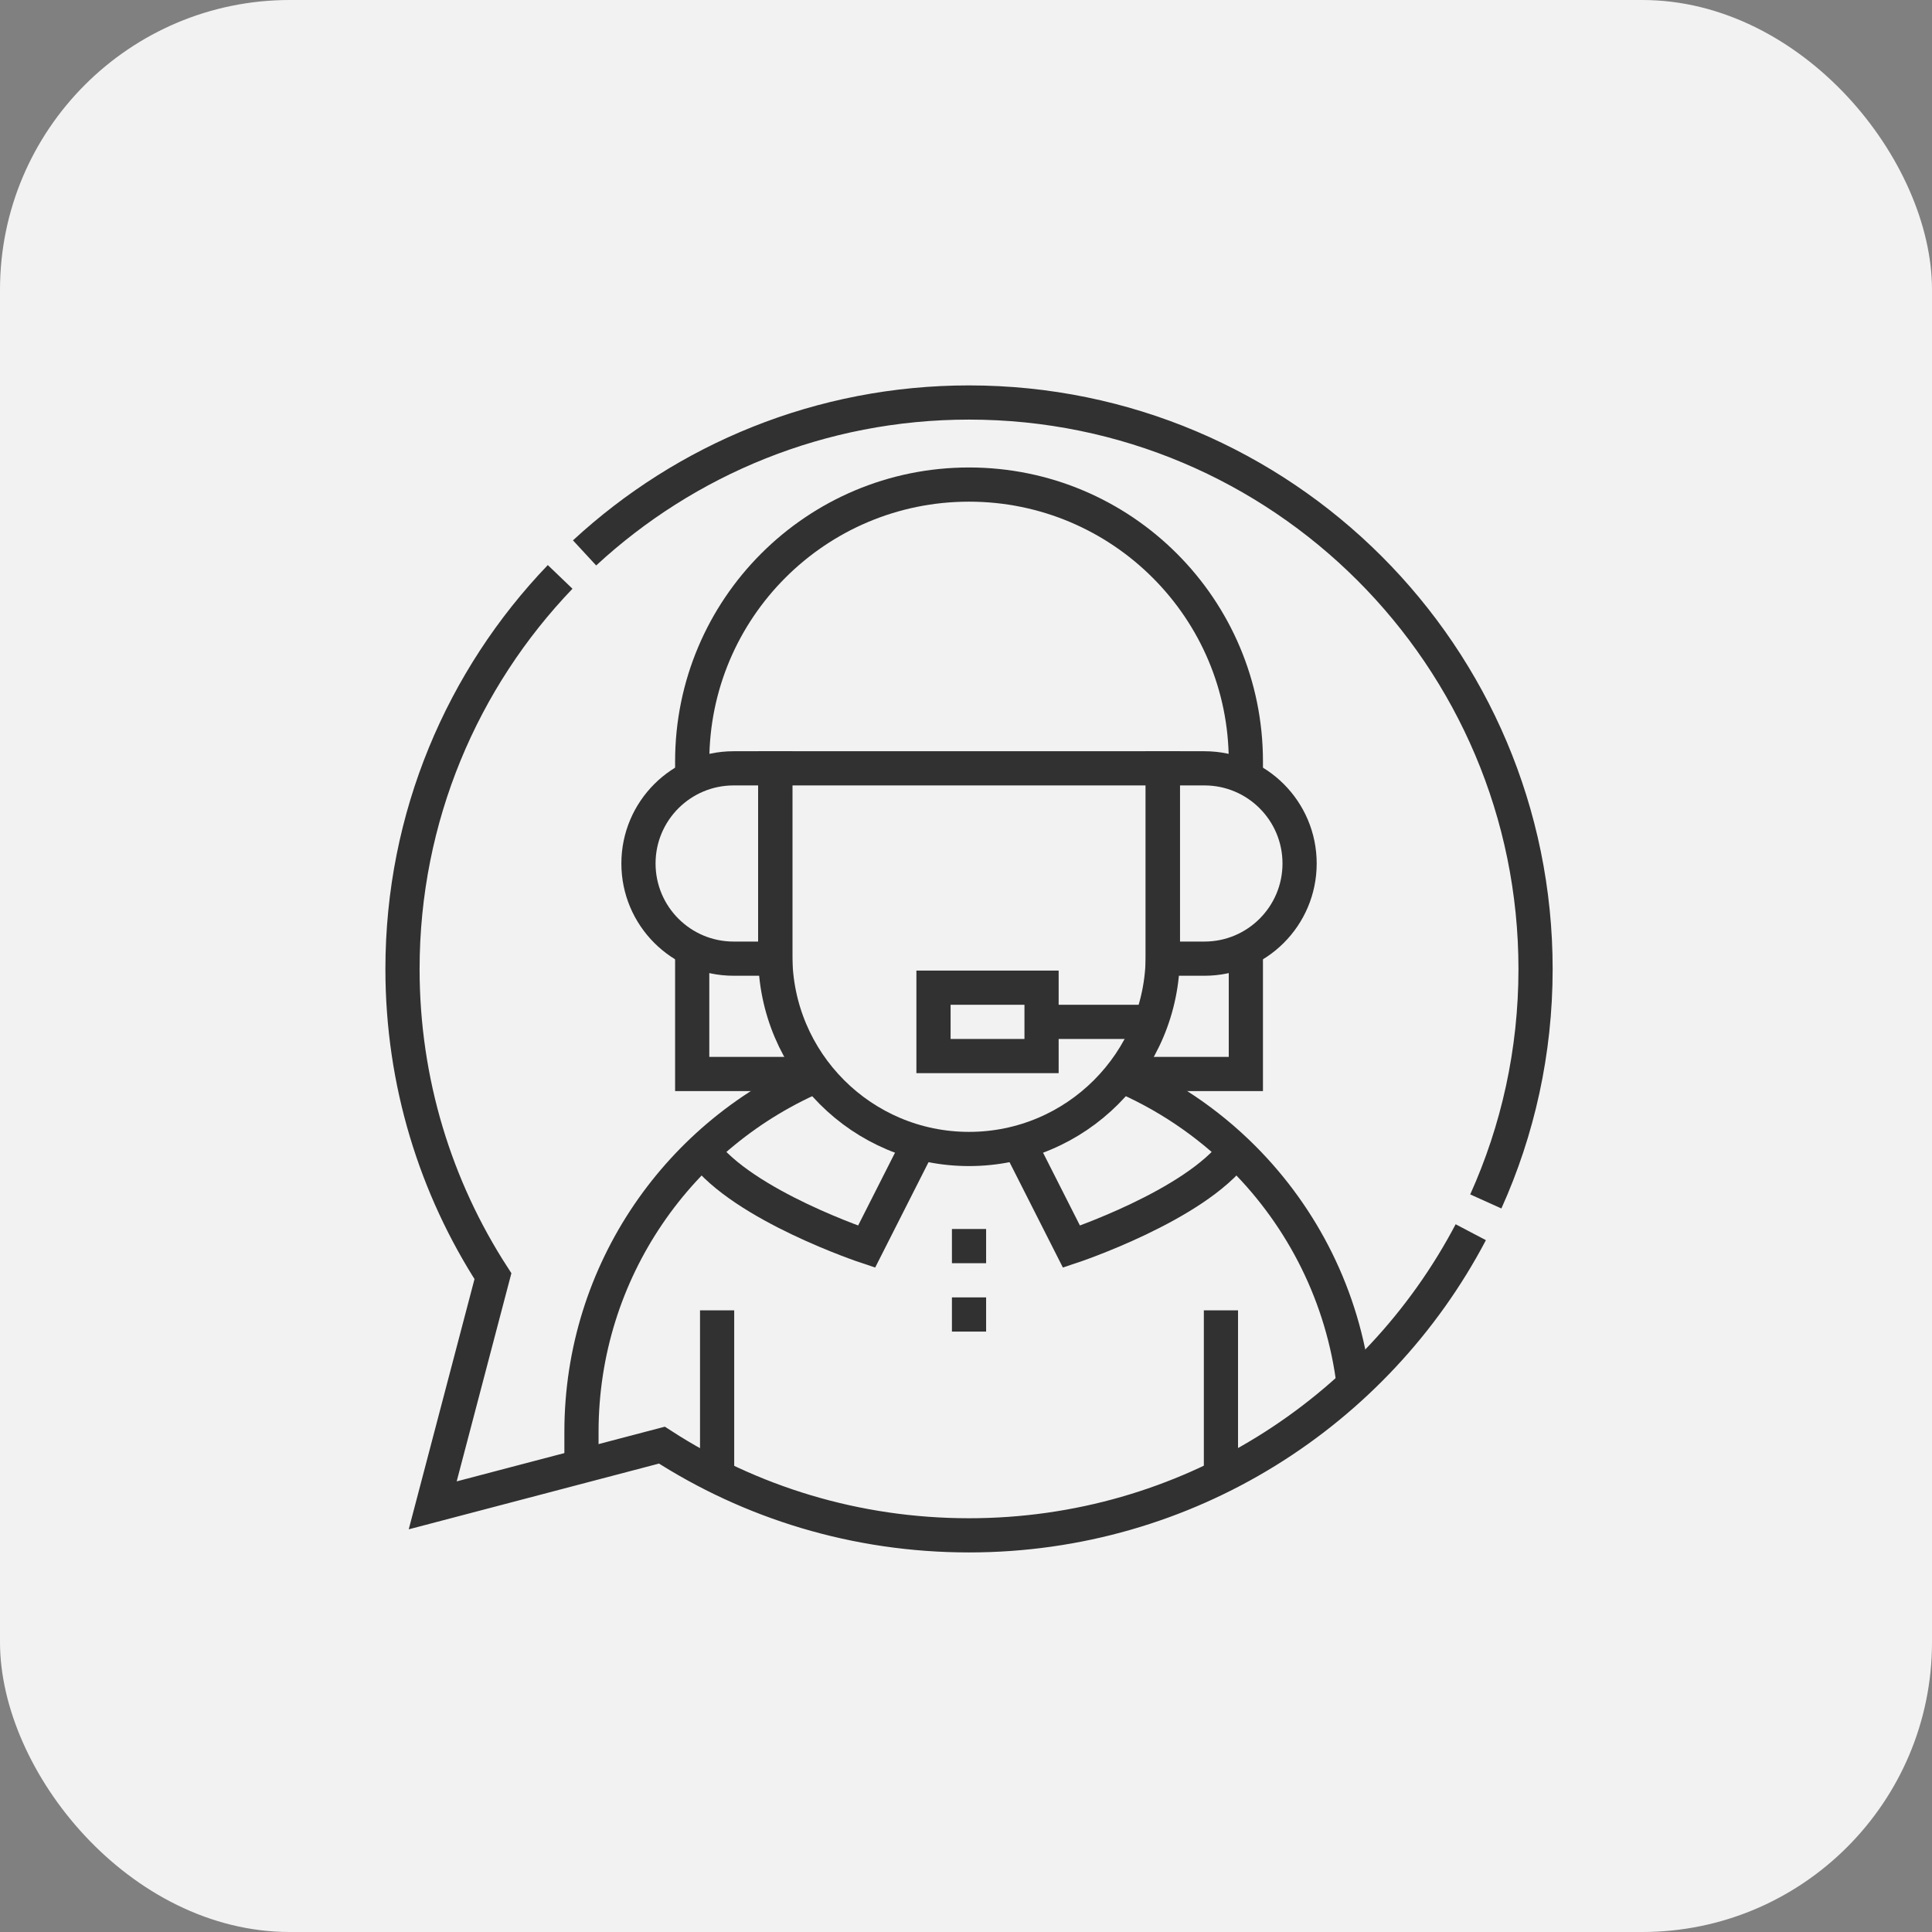 <?xml version="1.0" encoding="UTF-8"?> <svg xmlns="http://www.w3.org/2000/svg" width="96" height="96" viewBox="0 0 96 96" fill="none"><rect x="0" y="0" width="96" height="96" fill="#808080" stroke="none"/><rect width="96" height="96" rx="14.4" fill="#F2F2F2"></rect><path d="M27.833 28.666C22.983 33.724 20 40.59 20 48.151C20 53.777 21.651 59.016 24.494 63.412L21.501 74.8L32.889 71.808C37.286 74.651 42.525 76.29 48.15 76.29C58.975 76.29 68.373 70.185 73.082 61.228" stroke="#313131" stroke-width="1.699" stroke-miterlimit="10"></path><path d="M29.047 27.474C34.066 22.835 40.777 20 48.15 20C63.697 20 76.301 32.604 76.301 48.15C76.301 52.267 75.417 56.176 73.829 59.699" stroke="#313131" stroke-width="1.699" stroke-miterlimit="10"></path><path d="M34.395 38.648V37.834C34.395 30.237 40.554 24.078 48.15 24.078C51.949 24.078 55.388 25.618 57.877 28.108C60.367 30.596 61.906 34.035 61.906 37.834V38.648" stroke="#313131" stroke-width="1.699" stroke-miterlimit="10"></path><path d="M34.395 47.164V53.366H40.543" stroke="#313131" stroke-width="1.699" stroke-miterlimit="10"></path><path d="M61.906 47.164V53.366H55.757" stroke="#313131" stroke-width="1.699" stroke-miterlimit="10"></path><path d="M38.522 47.463V38.178H57.779V47.463C57.779 52.781 53.468 57.092 48.15 57.092C42.833 57.092 38.522 52.781 38.522 47.463Z" stroke="#313131" stroke-width="1.699" stroke-miterlimit="10"></path><path d="M55.548 53.366C57.891 54.342 60.001 55.767 61.768 57.534C64.734 60.501 66.737 64.43 67.268 68.814" stroke="#313131" stroke-width="1.699" stroke-miterlimit="10"></path><path d="M28.893 72.857V71.151C28.893 63.137 33.788 56.266 40.752 53.366" stroke="#313131" stroke-width="1.699" stroke-miterlimit="10"></path><path d="M59.848 47.635H57.779V38.178H59.848C62.459 38.178 64.576 40.295 64.576 42.906C64.576 45.518 62.459 47.635 59.848 47.635Z" stroke="#313131" stroke-width="1.699" stroke-miterlimit="10"></path><path d="M38.522 47.635H36.453C33.842 47.635 31.725 45.518 31.725 42.906C31.725 40.295 33.842 38.178 36.453 38.178H38.522V47.635Z" stroke="#313131" stroke-width="1.699" stroke-miterlimit="10"></path><path d="M35.633 73.369V65.11" stroke="#313131" stroke-width="1.699" stroke-miterlimit="10"></path><path d="M60.668 73.371V65.11" stroke="#313131" stroke-width="1.699" stroke-miterlimit="10"></path><path d="M34.908 57.169C36.921 59.908 43.06 61.946 43.06 61.946L45.68 56.772" stroke="#313131" stroke-width="1.699" stroke-miterlimit="10"></path><path d="M50.621 56.772L53.241 61.946C53.241 61.946 59.38 59.908 61.393 57.169" stroke="#313131" stroke-width="1.699" stroke-miterlimit="10"></path><path d="M57 50.776H51.754" stroke="#313131" stroke-width="1.699" stroke-miterlimit="10"></path><path d="M51.754 49.077H46.385V52.475H51.754V49.077Z" stroke="#313131" stroke-width="1.699" stroke-miterlimit="10"></path><path d="M48.15 61.068V62.768" stroke="#313131" stroke-width="1.699" stroke-miterlimit="10"></path><path d="M48.15 64.467V66.166" stroke="#313131" stroke-width="1.699" stroke-miterlimit="10"></path></svg> 
